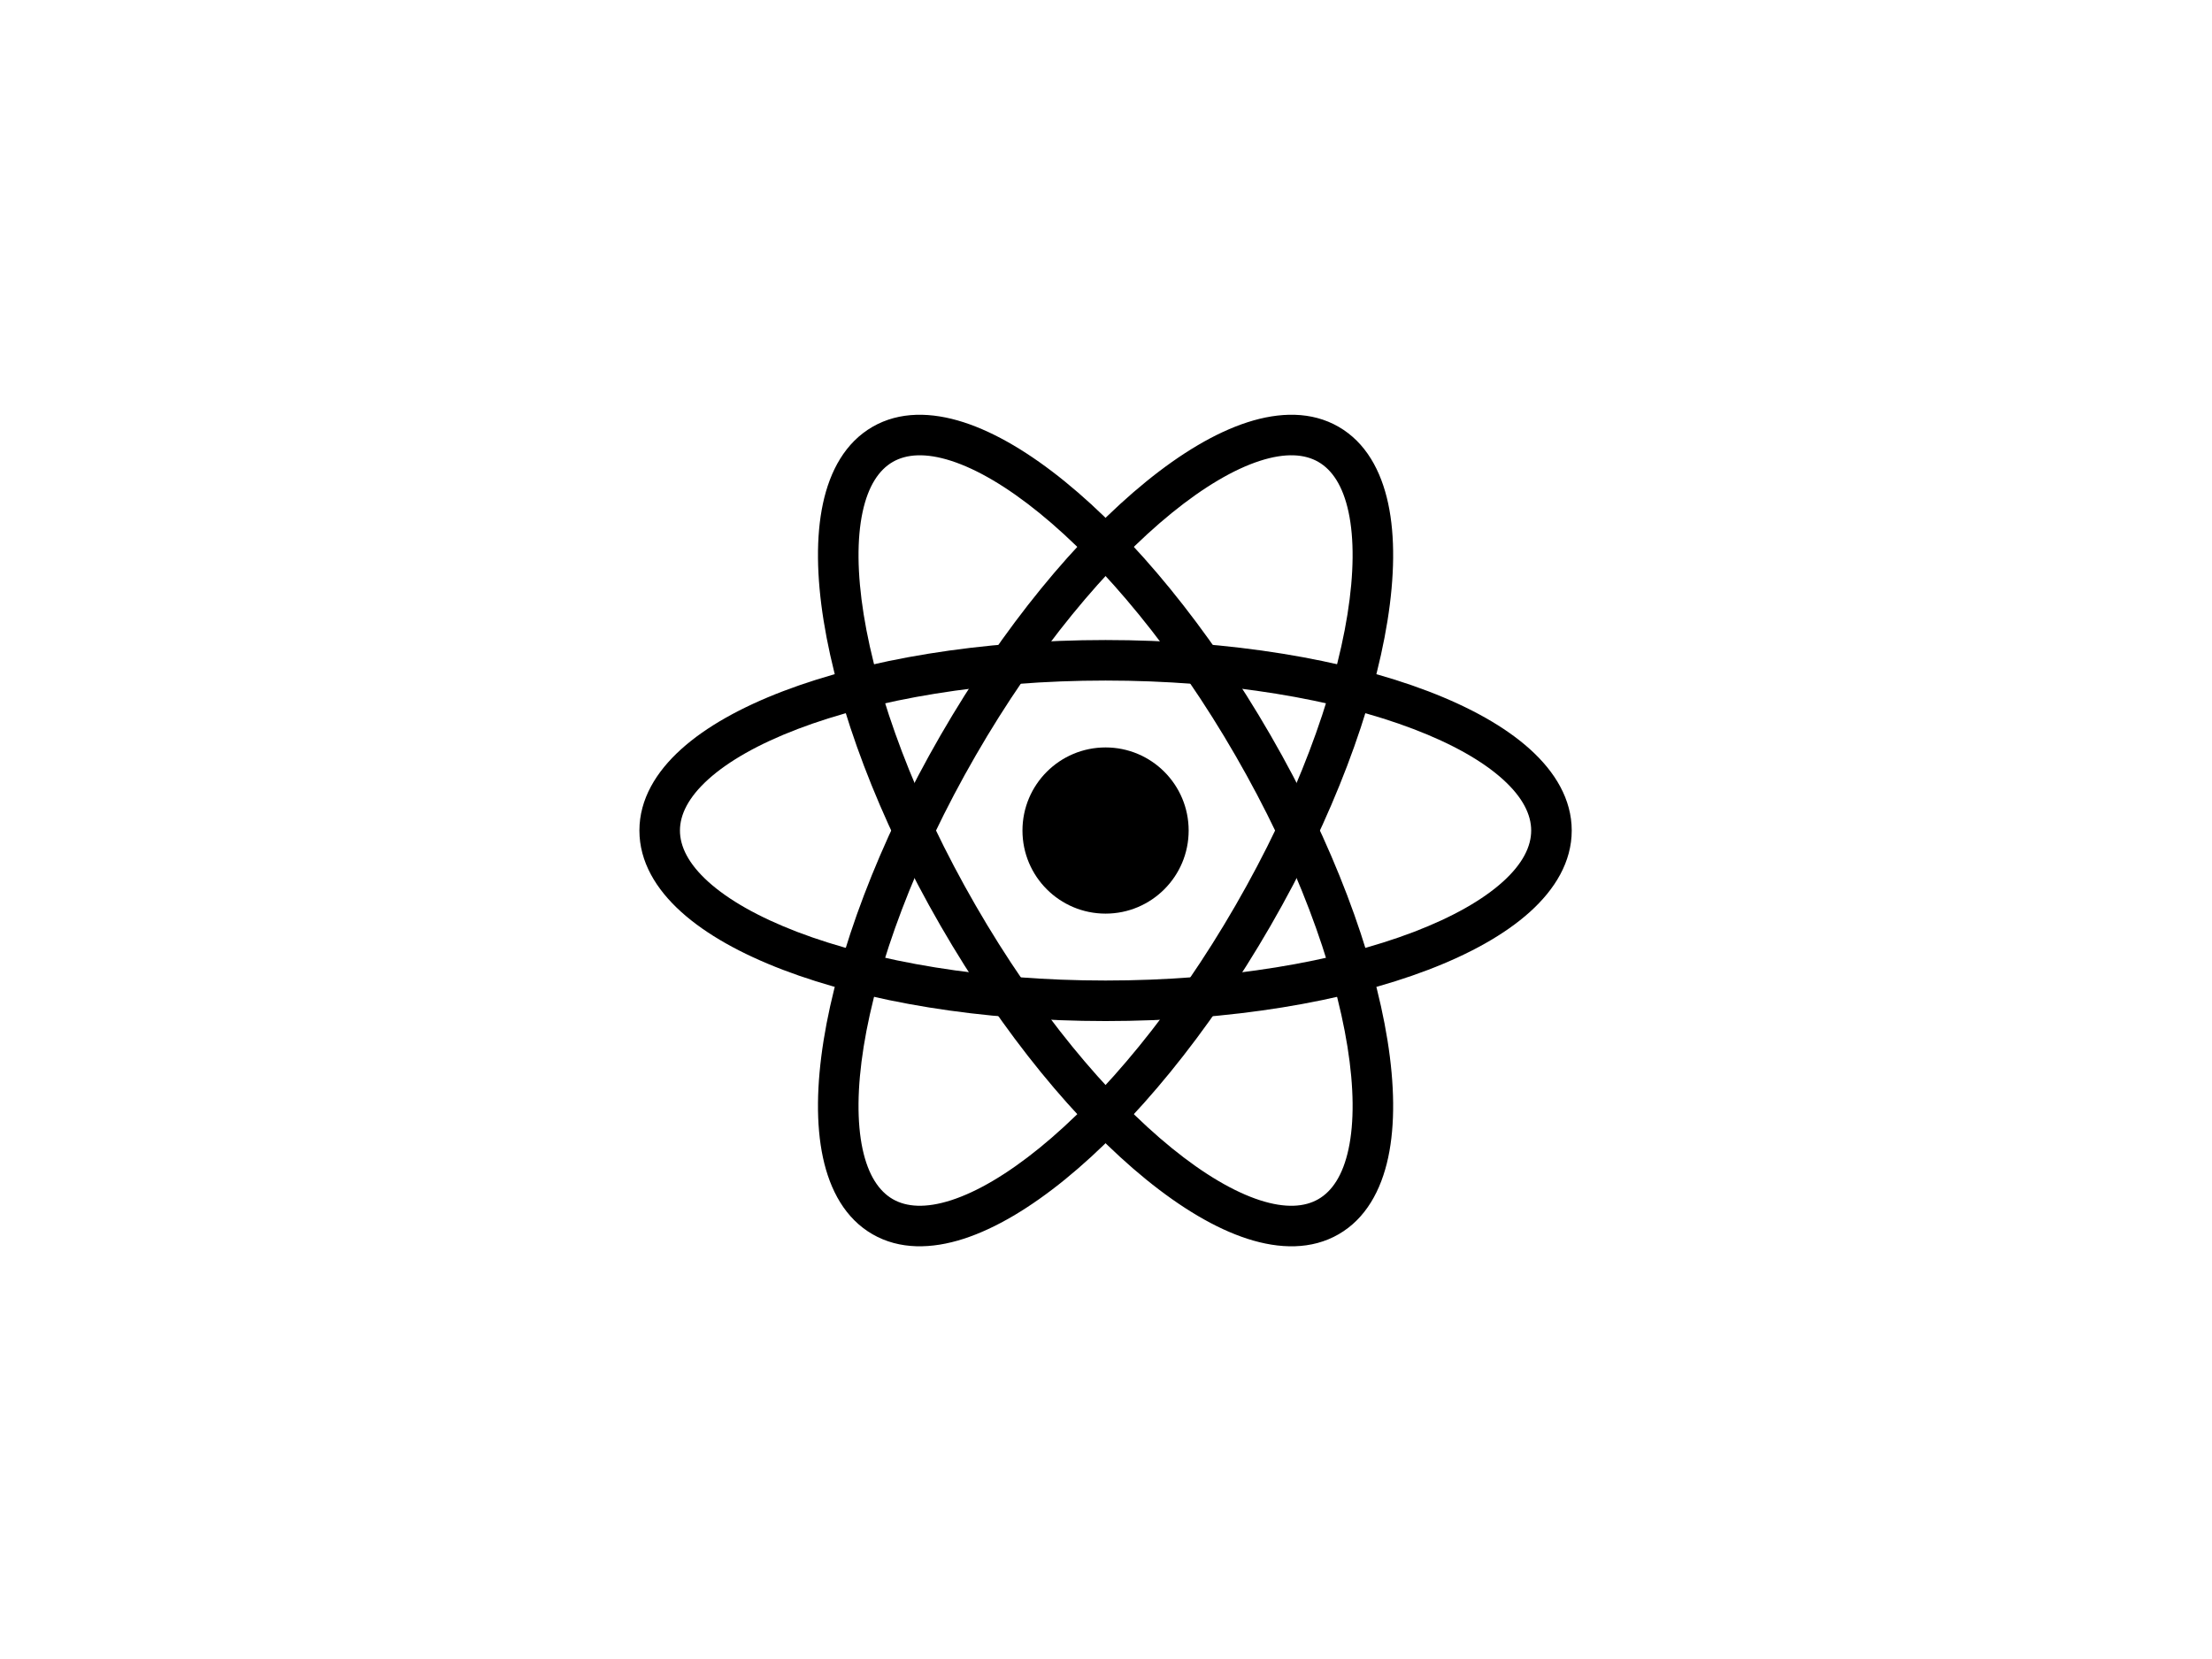 <svg width="128" height="96" viewBox="0 0 128 96" fill="none" xmlns="http://www.w3.org/2000/svg">
<path d="M63.975 52.868C66.63 52.868 68.783 50.715 68.783 48.06C68.783 45.404 66.63 43.251 63.975 43.251C61.319 43.251 59.166 45.404 59.166 48.06C59.166 50.715 61.319 52.868 63.975 52.868Z" fill="black"/>
<path fill-rule="evenodd" clip-rule="evenodd" d="M40.986 45.096C39.826 46.144 39.346 47.147 39.346 48.06C39.346 48.973 39.826 49.977 40.986 51.024C42.147 52.072 43.892 53.069 46.148 53.931C50.653 55.651 56.955 56.739 63.975 56.739C70.995 56.739 77.297 55.651 81.801 53.931C84.058 53.069 85.803 52.072 86.963 51.024C88.124 49.977 88.604 48.973 88.604 48.06C88.604 47.147 88.124 46.144 86.963 45.096C85.803 44.048 84.058 43.051 81.801 42.19C77.297 40.47 70.995 39.381 63.975 39.381C56.955 39.381 50.653 40.47 46.148 42.19C43.892 43.051 42.147 44.048 40.986 45.096ZM45.312 39.998C50.146 38.153 56.744 37.036 63.975 37.036C71.205 37.036 77.804 38.153 82.638 39.998C85.051 40.92 87.084 42.045 88.535 43.355C89.986 44.664 90.95 46.252 90.95 48.06C90.95 49.868 89.986 51.456 88.535 52.765C87.084 54.075 85.051 55.201 82.638 56.122C77.804 57.968 71.205 59.085 63.975 59.085C56.744 59.085 50.146 57.968 45.312 56.122C42.899 55.201 40.865 54.075 39.415 52.765C37.964 51.456 37 49.868 37 48.06C37 46.252 37.964 44.664 39.415 43.355C40.865 42.045 42.899 40.92 45.312 39.998Z" fill="black"/>
<path fill-rule="evenodd" clip-rule="evenodd" d="M55.048 26.669C53.56 26.188 52.451 26.274 51.66 26.73C50.87 27.187 50.241 28.104 49.914 29.633C49.587 31.162 49.596 33.172 49.978 35.557C50.741 40.318 52.949 46.32 56.459 52.399C59.969 58.478 64.062 63.392 67.804 66.433C69.679 67.957 71.415 68.969 72.902 69.451C74.39 69.932 75.499 69.846 76.29 69.389C77.08 68.933 77.709 68.015 78.036 66.486C78.363 64.957 78.355 62.947 77.972 60.563C77.21 55.802 75.001 49.799 71.491 43.72C67.981 37.641 63.888 32.727 60.146 29.686C58.272 28.163 56.535 27.15 55.048 26.669ZM61.625 27.866C65.641 31.13 69.907 36.286 73.523 42.547C77.138 48.809 79.47 55.083 80.288 60.192C80.697 62.742 80.739 65.066 80.33 66.977C79.921 68.888 79.028 70.517 77.463 71.421C75.897 72.325 74.04 72.284 72.18 71.682C70.321 71.081 68.329 69.882 66.325 68.254C62.31 64.99 58.043 59.834 54.428 53.572C50.812 47.31 48.48 41.037 47.662 35.928C47.253 33.378 47.211 31.054 47.62 29.143C48.029 27.232 48.922 25.603 50.488 24.699C52.053 23.795 53.91 23.836 55.77 24.437C57.629 25.039 59.621 26.237 61.625 27.866Z" fill="black"/>
<path fill-rule="evenodd" clip-rule="evenodd" d="M78.036 29.633C77.709 28.104 77.08 27.186 76.289 26.73C75.499 26.273 74.39 26.187 72.902 26.669C71.415 27.15 69.678 28.163 67.804 29.686C64.062 32.727 59.968 37.641 56.459 43.72C52.949 49.799 50.74 55.801 49.978 60.562C49.596 62.947 49.587 64.957 49.913 66.486C50.241 68.015 50.87 68.932 51.66 69.389C52.451 69.845 53.56 69.931 55.048 69.45C56.535 68.969 58.271 67.956 60.146 66.433C63.887 63.392 67.981 58.478 71.491 52.399C75.001 46.32 77.209 40.318 77.972 35.556C78.354 33.172 78.363 31.162 78.036 29.633ZM80.288 35.928C79.47 41.037 77.138 47.31 73.522 53.572C69.907 59.833 65.64 64.99 61.625 68.253C59.621 69.882 57.629 71.08 55.77 71.682C53.91 72.283 52.053 72.324 50.487 71.42C48.922 70.516 48.029 68.888 47.62 66.977C47.211 65.065 47.253 62.741 47.661 60.191C48.48 55.082 50.812 48.809 54.427 42.547C58.043 36.285 62.309 31.129 66.325 27.866C68.329 26.237 70.32 25.038 72.18 24.437C74.04 23.835 75.897 23.794 77.462 24.698C79.028 25.602 79.921 27.231 80.33 29.142C80.739 31.053 80.697 33.377 80.288 35.928Z" fill="black"/>
</svg>

